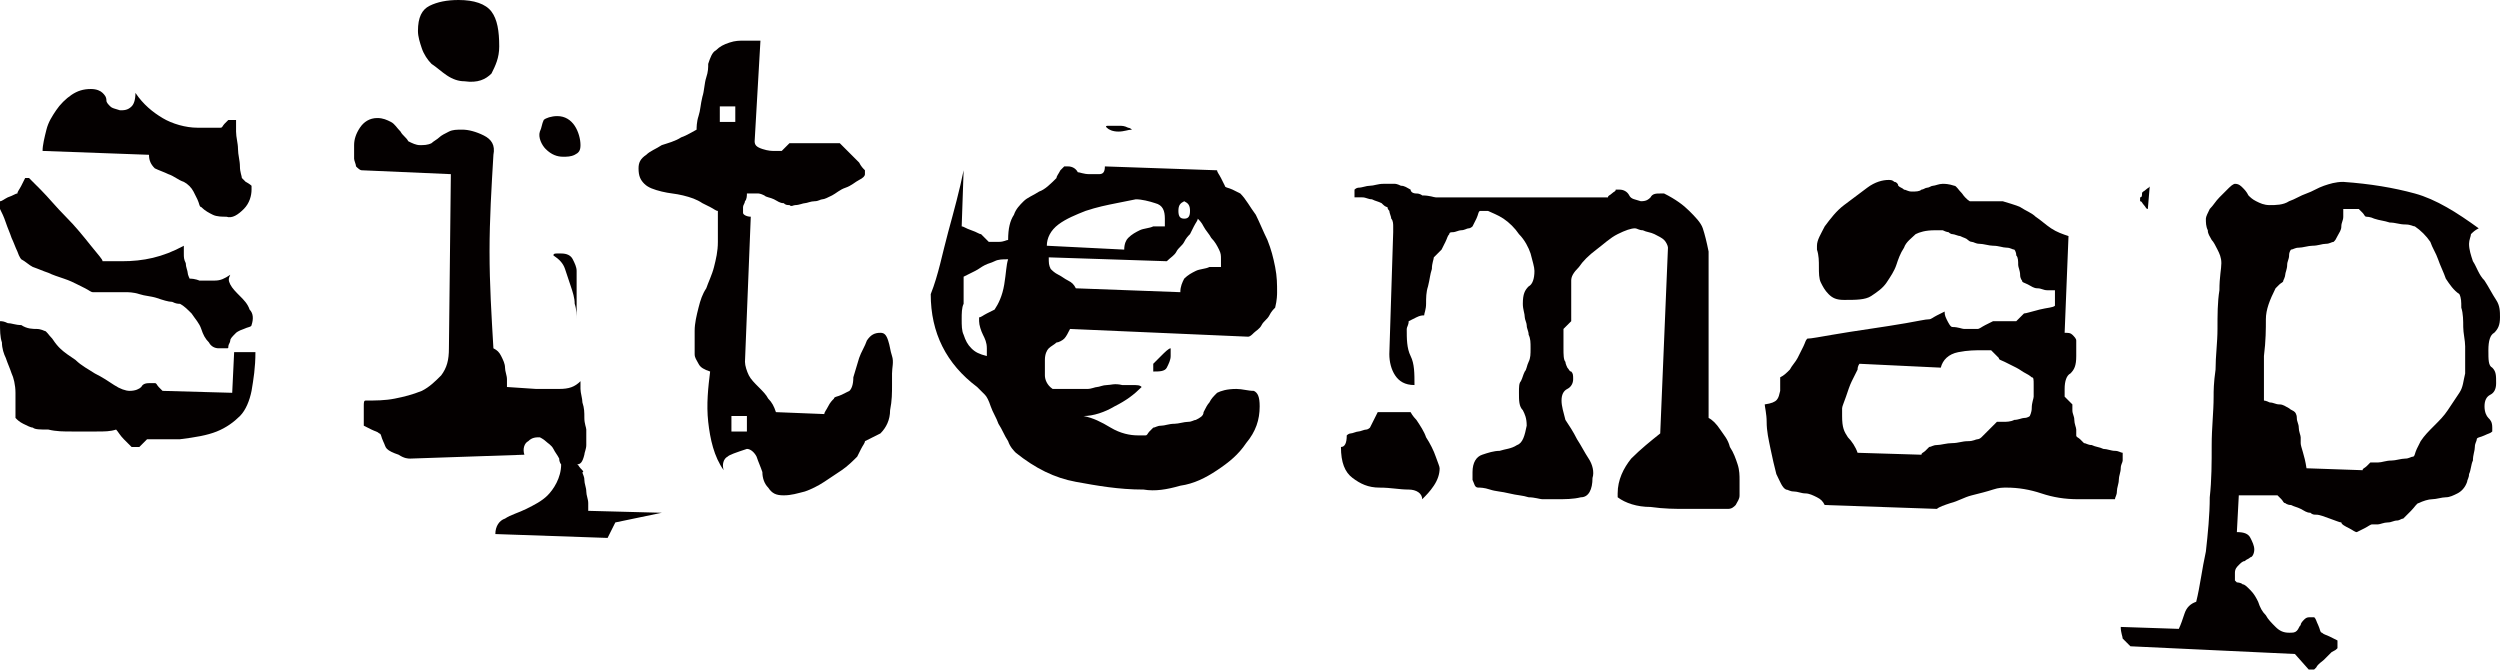 <?xml version="1.0" encoding="utf-8"?>
<!-- Generator: Adobe Illustrator 25.0.1, SVG Export Plug-In . SVG Version: 6.00 Build 0)  -->
<svg version="1.1" id="レイヤー_1" xmlns="http://www.w3.org/2000/svg" xmlns:xlink="http://www.w3.org/1999/xlink" x="0px"
	 y="0px" viewBox="0 0 129.2 34.6" style="enable-background:new 0 0 129.2 34.6;" xml:space="preserve">
<style type="text/css">
	.st0{fill:#040000;}
</style>
<path class="st0" d="M110.1,33.4c0,0-0.1-0.1-0.2-0.2c-0.1-0.1-0.2-0.2-0.2-0.2c0-0.1-0.1-0.3-0.1-0.6l3,0.1
	c0.1-0.2,0.2-0.5,0.3-0.8c0.1-0.3,0.3-0.5,0.6-0.6c0.2-0.8,0.3-1.7,0.5-2.6c0.1-0.9,0.2-1.9,0.2-2.8c0.1-0.9,0.1-1.8,0.1-2.7
	c0-0.9,0.1-1.7,0.1-2.5c0-0.3,0-0.7,0.1-1.4c0-0.7,0.1-1.4,0.1-2.1c0-0.7,0-1.4,0.1-2c0-0.7,0.1-1.1,0.1-1.4c0-0.3-0.1-0.5-0.2-0.7
	c-0.1-0.2-0.2-0.4-0.3-0.5c-0.1-0.2-0.2-0.3-0.2-0.5c-0.1-0.2-0.1-0.4-0.1-0.6c0-0.1,0.1-0.3,0.2-0.5c0.2-0.2,0.3-0.4,0.5-0.6
	c0.2-0.2,0.4-0.4,0.5-0.5c0.2-0.2,0.3-0.2,0.3-0.2c0.2,0,0.3,0.1,0.4,0.2c0.1,0.1,0.2,0.2,0.3,0.4c0.1,0.1,0.2,0.2,0.4,0.3
	s0.4,0.2,0.7,0.2c0.3,0,0.7,0,1-0.2c0.3-0.1,0.6-0.3,0.9-0.4c0.3-0.1,0.6-0.3,0.9-0.4c0.3-0.1,0.6-0.2,1-0.2
	c1.4,0.1,2.6,0.3,3.7,0.6c1.1,0.3,2.2,1,3.3,1.8c-0.2,0.1-0.3,0.2-0.4,0.3c0,0.1-0.1,0.3-0.1,0.5c0,0.3,0.1,0.6,0.2,0.9
	c0.2,0.3,0.3,0.7,0.6,1c0.2,0.3,0.4,0.7,0.6,1c0.2,0.3,0.2,0.6,0.2,0.9c0,0.4-0.1,0.6-0.3,0.8c-0.2,0.1-0.3,0.4-0.3,0.9
	c0,0.5,0,0.8,0.2,0.9c0.2,0.2,0.2,0.4,0.2,0.8c0,0.3-0.1,0.5-0.3,0.6c-0.2,0.1-0.3,0.3-0.3,0.6c0,0.3,0.1,0.5,0.2,0.6
	s0.2,0.2,0.2,0.5l0,0.2c-0.1,0.1-0.2,0.1-0.4,0.2c-0.2,0.1-0.4,0.1-0.4,0.2c0,0.1-0.1,0.2-0.1,0.4c0,0.2-0.1,0.4-0.1,0.7
	c-0.1,0.2-0.1,0.5-0.2,0.7c0,0.2-0.1,0.3-0.1,0.4c-0.1,0.3-0.3,0.5-0.5,0.6c-0.2,0.1-0.4,0.2-0.6,0.2c-0.2,0-0.5,0.1-0.7,0.1
	c-0.2,0-0.5,0.1-0.7,0.2c-0.1,0-0.2,0.2-0.4,0.4c-0.2,0.2-0.4,0.4-0.4,0.4c-0.1,0-0.2,0.1-0.3,0.1c-0.2,0-0.3,0.1-0.5,0.1
	c-0.2,0-0.4,0.1-0.5,0.1c-0.2,0-0.3,0-0.3,0c-0.1,0-0.2,0.1-0.4,0.2c-0.2,0.1-0.4,0.2-0.4,0.2c-0.1,0-0.2-0.1-0.4-0.2
	c-0.2-0.1-0.4-0.2-0.4-0.3c-0.1,0-0.3-0.1-0.6-0.2c-0.3-0.1-0.5-0.2-0.7-0.2c-0.1,0-0.2,0-0.3-0.1c-0.2,0-0.3-0.1-0.5-0.2
	c-0.2-0.1-0.3-0.1-0.5-0.2c-0.2,0-0.3-0.1-0.3-0.1c-0.1,0-0.1-0.1-0.2-0.2c-0.1-0.1-0.2-0.2-0.2-0.2c-0.1,0-0.2,0-0.4,0
	c-0.2,0-0.4,0-0.6,0c-0.2,0-0.4,0-0.6,0c-0.2,0-0.3,0-0.4,0l-0.1,1.9c0.4,0,0.6,0.1,0.7,0.3c0.1,0.2,0.2,0.4,0.2,0.6
	c0,0.2-0.1,0.4-0.2,0.4c-0.1,0.1-0.2,0.1-0.3,0.2c-0.1,0-0.2,0.1-0.3,0.2c-0.1,0.1-0.2,0.2-0.2,0.4s0,0.3,0,0.4c0,0,0.1,0.1,0.1,0.1
	s0.2,0,0.3,0.1c0.1,0,0.2,0.1,0.4,0.3c0.2,0.2,0.3,0.4,0.4,0.6c0.1,0.3,0.2,0.5,0.4,0.7c0.1,0.2,0.3,0.4,0.5,0.6
	c0.2,0.2,0.4,0.3,0.7,0.3c0.2,0,0.3,0,0.4-0.1c0.1-0.1,0.1-0.2,0.2-0.3c0-0.1,0.1-0.2,0.2-0.3c0.1-0.1,0.2-0.1,0.3-0.1
	c0.1,0,0.1,0,0.2,0c0.1,0.1,0.1,0.2,0.2,0.4c0.1,0.2,0.1,0.4,0.2,0.4c0.1,0.1,0.2,0.1,0.4,0.2c0.2,0.1,0.4,0.2,0.4,0.2
	c0,0,0,0.1,0,0.1c0,0,0,0.1,0,0.1c0,0.1,0,0.1,0,0.1c0,0,0,0.1,0,0.1c-0.1,0.1-0.1,0.1-0.3,0.2c-0.1,0.1-0.2,0.2-0.4,0.4
	c-0.1,0.1-0.3,0.2-0.4,0.4c-0.1,0.1-0.2,0.2-0.3,0.2l-0.8-0.9L110.1,33.4z M110.7,10c0-0.1,0.1-0.1,0.2-0.2c0.1-0.1,0.2-0.1,0.2-0.2
	l-0.1,1.2c-0.1,0-0.1-0.1-0.2-0.2c-0.1-0.1-0.1-0.2-0.2-0.2c0-0.1,0-0.1,0-0.2C110.7,10.2,110.7,10.1,110.7,10z M117.3,20.8
	c0.2,0,0.3,0.1,0.5,0.1c0.2,0,0.3,0.1,0.5,0.2c0.1,0.1,0.2,0.1,0.3,0.2c0,0,0.1,0.1,0.1,0.3c0,0.2,0.1,0.3,0.1,0.5
	c0,0.2,0.1,0.4,0.1,0.5s0,0.3,0,0.3c0,0.2,0.2,0.6,0.3,1.3l2.9,0.1c0-0.1,0.1-0.1,0.2-0.2c0.1-0.1,0.2-0.2,0.2-0.2
	c0.1,0,0.2,0,0.4,0c0.2,0,0.4-0.1,0.7-0.1c0.2,0,0.5-0.1,0.7-0.1c0.2,0,0.3-0.1,0.4-0.1s0.1-0.2,0.2-0.4s0.2-0.4,0.2-0.4
	c0.2-0.3,0.4-0.5,0.7-0.8c0.3-0.3,0.5-0.5,0.7-0.8c0.2-0.3,0.4-0.6,0.6-0.9c0.2-0.3,0.2-0.6,0.3-1l0-0.7c0-0.1,0-0.4,0-0.7
	s-0.1-0.7-0.1-1c0-0.3,0-0.7-0.1-1c0-0.3,0-0.5-0.1-0.7c-0.3-0.2-0.5-0.5-0.7-0.8c-0.1-0.3-0.3-0.7-0.4-1c-0.1-0.3-0.3-0.6-0.4-0.9
	c-0.2-0.3-0.5-0.6-0.8-0.8c-0.1,0-0.2-0.1-0.5-0.1c-0.3,0-0.5-0.1-0.8-0.1c-0.3-0.1-0.5-0.1-0.8-0.2c-0.2-0.1-0.4-0.1-0.4-0.1
	c-0.1,0-0.1-0.1-0.2-0.2c-0.1-0.1-0.2-0.2-0.2-0.2l-0.4,0l-0.4,0c0,0.1,0,0.2,0,0.4c0,0.2-0.1,0.3-0.1,0.5c0,0.2-0.1,0.3-0.2,0.5
	s-0.1,0.2-0.2,0.3c-0.1,0-0.2,0.1-0.4,0.1c-0.2,0-0.4,0.1-0.7,0.1c-0.2,0-0.5,0.1-0.7,0.1c-0.2,0-0.3,0.1-0.4,0.1
	c0,0-0.1,0.1-0.1,0.3s-0.1,0.3-0.1,0.5s-0.1,0.4-0.1,0.5s-0.1,0.3-0.1,0.3c0,0.1-0.1,0.1-0.2,0.2s-0.2,0.2-0.2,0.2
	c-0.3,0.6-0.5,1.1-0.5,1.6c0,0.5,0,1.1-0.1,1.9c0,0.1,0,0.2,0,0.5c0,0.2,0,0.4,0,0.7s0,0.5,0,0.7c0,0.2,0,0.4,0,0.4
	C117,20.7,117.1,20.7,117.3,20.8z"/>
<path class="st0" d="M28.9,23.7c-0.1-0.2-0.2-0.3-0.3-0.5c-0.1-0.2-0.3-0.3-0.4-0.4c-0.1-0.1-0.3-0.2-0.3-0.2c-0.2,0-0.4,0-0.6,0.2
	c-0.2,0.1-0.3,0.4-0.2,0.7l-5.9,0.2c-0.1,0-0.3,0-0.6-0.2c-0.3-0.1-0.5-0.2-0.6-0.3c-0.1-0.1-0.1-0.2-0.2-0.4
	c-0.1-0.2-0.1-0.4-0.2-0.4c-0.1-0.1-0.2-0.1-0.4-0.2c-0.2-0.1-0.4-0.2-0.4-0.2c0,0,0-0.1,0-0.3c0-0.2,0-0.3,0-0.4c0-0.1,0-0.2,0-0.3
	c0-0.2,0-0.3,0.1-0.3c0.5,0,1,0,1.5-0.1c0.5-0.1,0.9-0.2,1.4-0.4c0.4-0.2,0.7-0.5,1-0.8c0.3-0.4,0.4-0.8,0.4-1.4L23.3,9l-4.6-0.2
	c-0.1,0-0.2-0.1-0.3-0.2c0-0.1-0.1-0.3-0.1-0.4c0-0.1,0-0.3,0-0.4c0-0.2,0-0.3,0-0.3c0-0.3,0.1-0.6,0.3-0.9c0.2-0.3,0.5-0.5,0.9-0.5
	c0.3,0,0.5,0.1,0.7,0.2c0.2,0.1,0.3,0.3,0.5,0.5C20.8,7,21,7.1,21.1,7.3c0.2,0.1,0.4,0.2,0.6,0.2c0.2,0,0.4,0,0.6-0.1
	c0.1-0.1,0.3-0.2,0.4-0.3c0.1-0.1,0.3-0.2,0.5-0.3c0.2-0.1,0.4-0.1,0.7-0.1c0.3,0,0.7,0.1,1.1,0.3c0.4,0.2,0.6,0.5,0.5,1
	c-0.1,1.7-0.2,3.3-0.2,5c0,1.7,0.1,3.3,0.2,5c0.2,0.1,0.3,0.2,0.4,0.4c0.1,0.2,0.2,0.4,0.2,0.6c0,0.2,0.1,0.4,0.1,0.6
	c0,0.2,0,0.3,0,0.4l1.5,0.1c0.3,0,0.7,0,1.2,0c0.5,0,0.8-0.1,1.1-0.4c0,0.1,0,0.2,0,0.4c0,0.2,0.1,0.5,0.1,0.7
	c0.1,0.3,0.1,0.5,0.1,0.8c0,0.3,0.1,0.5,0.1,0.6c0,0.1,0,0.2,0,0.3c0,0.2,0,0.3,0,0.5c0,0.2-0.1,0.4-0.1,0.5
	C30.1,23.9,30,24,29.8,24c0.1,0,0.1,0.1,0.2,0.2c0.1,0.1,0.2,0.2,0.1,0.2c0,0.1,0.1,0.2,0.1,0.4c0,0.2,0.1,0.4,0.1,0.6
	c0,0.2,0.1,0.4,0.1,0.6c0,0.2,0,0.3,0,0.4l3.8,0.1L31.8,27l-0.4,0.8l-5.8-0.2c0-0.4,0.2-0.7,0.5-0.8c0.3-0.2,0.7-0.3,1.1-0.5
	c0.4-0.2,0.8-0.4,1.1-0.7S29,24.7,29,24C29,24,28.9,23.9,28.9,23.7z M22.2,0.3C22.6,0.1,23.1,0,23.7,0c0.8,0,1.4,0.2,1.7,0.6
	c0.3,0.4,0.4,1,0.4,1.8c0,0.6-0.2,1-0.4,1.4c-0.3,0.3-0.7,0.5-1.4,0.4c-0.3,0-0.6-0.1-0.9-0.3c-0.3-0.2-0.5-0.4-0.8-0.6
	c-0.2-0.2-0.4-0.5-0.5-0.8c-0.1-0.3-0.2-0.6-0.2-0.9C21.6,0.9,21.8,0.5,22.2,0.3z M28.1,6.2c0.1-0.1,0.4-0.2,0.7-0.2
	c0.4,0,0.7,0.2,0.9,0.5c0.2,0.3,0.3,0.7,0.3,1c0,0.3-0.1,0.4-0.3,0.5c-0.2,0.1-0.4,0.1-0.6,0.1c-0.3,0-0.6-0.1-0.9-0.4
	c-0.2-0.2-0.4-0.6-0.3-0.9C28,6.6,28,6.4,28.1,6.2z M28.8,13.1c0.1,0,0.2,0,0.2,0c0.3,0,0.5,0.1,0.6,0.3c0.1,0.2,0.2,0.4,0.2,0.6
	c0,0.2,0,0.5,0,0.7c0,0.2,0,0.4,0,0.6l0,1.2c0-0.2,0-0.5-0.1-0.8c0-0.3-0.1-0.6-0.2-0.9c-0.1-0.3-0.2-0.6-0.3-0.9
	c-0.1-0.3-0.3-0.5-0.6-0.7C28.6,13.1,28.7,13.1,28.8,13.1z"/>
<path class="st0" d="M37.6,23.6c-0.2,0.1-0.3,0.4-0.2,0.7c-0.5-0.7-0.7-1.6-0.8-2.5c-0.1-0.9,0-1.8,0.1-2.6
	c-0.3-0.1-0.5-0.2-0.6-0.4s-0.2-0.3-0.2-0.5c0-0.2,0-0.4,0-0.6c0-0.2,0-0.4,0-0.6c0-0.4,0.1-0.8,0.2-1.2c0.1-0.4,0.2-0.7,0.4-1
	c0.1-0.3,0.3-0.7,0.4-1.1c0.1-0.4,0.2-0.8,0.2-1.3c0-0.1,0-0.4,0-0.8c0-0.4,0-0.7,0-0.8c-0.1,0-0.2-0.1-0.4-0.2
	c-0.2-0.1-0.4-0.2-0.4-0.2c-0.3-0.2-0.6-0.3-1-0.4c-0.4-0.1-0.7-0.1-1.1-0.2c-0.4-0.1-0.7-0.2-0.9-0.4c-0.2-0.2-0.3-0.4-0.3-0.8
	c0-0.3,0.1-0.5,0.4-0.7c0.2-0.2,0.5-0.3,0.8-0.5c0.3-0.1,0.7-0.2,1-0.4c0.3-0.1,0.6-0.3,0.8-0.4c0-0.1,0-0.4,0.1-0.7
	c0.1-0.3,0.1-0.6,0.2-1c0.1-0.3,0.1-0.7,0.2-1c0.1-0.3,0.1-0.5,0.1-0.7c0.1-0.3,0.2-0.6,0.4-0.7c0.2-0.2,0.4-0.3,0.7-0.4
	c0.3-0.1,0.5-0.1,0.8-0.1c0.3,0,0.6,0,0.8,0L39,7.3c0,0.2,0.1,0.3,0.4,0.4c0.3,0.1,0.5,0.1,0.6,0.1l0.4,0c0,0,0.1-0.1,0.2-0.2
	c0.1-0.1,0.2-0.2,0.2-0.2c0.1,0,0.3,0,0.6,0c0.3,0,0.6,0,0.8,0c0.2,0,0.4,0,0.7,0c0.3,0,0.5,0,0.5,0c0,0,0.1,0.1,0.2,0.2
	S43.8,7.8,44,8c0.1,0.1,0.3,0.3,0.4,0.4c0.1,0.2,0.2,0.3,0.3,0.4c0,0.1,0,0.2,0,0.2c0,0.1-0.1,0.2-0.3,0.3c-0.2,0.1-0.4,0.3-0.7,0.4
	c-0.3,0.1-0.5,0.3-0.7,0.4c-0.2,0.1-0.4,0.2-0.5,0.2c-0.1,0-0.2,0.1-0.4,0.1c-0.2,0-0.4,0.1-0.5,0.1s-0.3,0.1-0.5,0.1
	c-0.1,0-0.2,0.1-0.3,0c-0.1,0-0.2,0-0.3-0.1c-0.2,0-0.3-0.1-0.5-0.2c-0.2-0.1-0.4-0.1-0.5-0.2c-0.2-0.1-0.3-0.1-0.3-0.1
	c-0.1,0-0.2,0-0.3,0c-0.2,0-0.3,0-0.3,0c0,0.1,0,0.3-0.1,0.4c0,0.1-0.1,0.2-0.1,0.3c0,0.1,0,0.2,0,0.3c0,0.1,0.2,0.2,0.4,0.2
	l-0.3,7.5c0,0.2,0.1,0.5,0.2,0.7c0.1,0.2,0.3,0.4,0.5,0.6c0.2,0.2,0.4,0.4,0.5,0.6c0.2,0.2,0.3,0.4,0.4,0.7l2.5,0.1
	c0-0.1,0.1-0.2,0.2-0.4c0.1-0.2,0.2-0.3,0.3-0.4c0-0.1,0.2-0.1,0.4-0.2c0.2-0.1,0.4-0.2,0.4-0.2c0.1-0.1,0.2-0.3,0.2-0.7
	c0.1-0.3,0.2-0.7,0.3-1c0.1-0.3,0.3-0.6,0.4-0.9c0.2-0.3,0.4-0.4,0.7-0.4c0.2,0,0.3,0.1,0.4,0.4s0.1,0.5,0.2,0.8s0,0.6,0,0.9
	c0,0.3,0,0.5,0,0.6c0,0.4,0,0.8-0.1,1.3c0,0.5-0.2,0.9-0.5,1.2c0,0-0.2,0.1-0.4,0.2c-0.2,0.1-0.4,0.2-0.4,0.2c0,0.1-0.1,0.2-0.2,0.4
	c-0.1,0.2-0.2,0.4-0.2,0.4c-0.2,0.2-0.5,0.5-0.8,0.7c-0.3,0.2-0.6,0.4-0.9,0.6s-0.7,0.4-1,0.5c-0.4,0.1-0.7,0.2-1.1,0.2
	c-0.4,0-0.6-0.1-0.8-0.4c-0.2-0.2-0.3-0.5-0.3-0.8c-0.1-0.3-0.2-0.5-0.3-0.8c-0.1-0.2-0.3-0.4-0.5-0.4C38,23.4,37.7,23.5,37.6,23.6z
	 M37.2,6.3l0.8,0l0-0.8l-0.8,0L37.2,6.3z M37.8,22.3l0.8,0l0-0.8l-0.8,0L37.8,22.3z"/>
<path class="st0" d="M69.6,22.5c0,0,0.1-0.1,0.2-0.1c0.1,0,0.3-0.1,0.4-0.1c0.1,0,0.3-0.1,0.4-0.1c0.1,0,0.2-0.1,0.2-0.1
	c0,0,0.1-0.2,0.2-0.4c0.1-0.2,0.2-0.4,0.2-0.4c0,0,0.1,0,0.3,0s0.4,0,0.5,0c0.1,0,0.3,0,0.5,0c0.2,0,0.3,0,0.4,0
	c0,0,0.1,0.2,0.3,0.4c0.2,0.3,0.4,0.6,0.5,0.9c0.2,0.3,0.4,0.7,0.5,1c0.1,0.3,0.2,0.5,0.2,0.6c0,0.3-0.1,0.6-0.3,0.9
	c-0.2,0.3-0.4,0.5-0.6,0.7c0-0.3-0.3-0.5-0.7-0.5c-0.5,0-0.9-0.1-1.5-0.1s-1-0.2-1.4-0.5c-0.4-0.3-0.6-0.8-0.6-1.6
	C69.5,23.1,69.6,22.9,69.6,22.5z M76.1,24.8c0-0.2,0-0.4,0-0.4c0-0.5,0.2-0.8,0.5-0.9c0.3-0.1,0.6-0.2,0.9-0.2
	c0.3-0.1,0.6-0.1,0.9-0.3c0.3-0.1,0.4-0.5,0.5-1c0-0.4-0.1-0.6-0.2-0.8c-0.2-0.2-0.2-0.5-0.2-0.9c0-0.3,0-0.5,0.1-0.6
	c0.1-0.2,0.1-0.3,0.2-0.5c0.1-0.1,0.1-0.3,0.2-0.5c0.1-0.2,0.1-0.4,0.1-0.7s0-0.5-0.1-0.7c0-0.2-0.1-0.3-0.1-0.5
	c0-0.1-0.1-0.3-0.1-0.4c0-0.2-0.1-0.4-0.1-0.7c0-0.5,0.1-0.7,0.3-0.9c0.2-0.1,0.3-0.4,0.3-0.8c0-0.2-0.1-0.5-0.2-0.9
	c-0.1-0.3-0.3-0.7-0.6-1c-0.2-0.3-0.5-0.6-0.8-0.8c-0.3-0.2-0.6-0.3-0.8-0.4c-0.1,0-0.2,0-0.4,0c-0.1,0-0.1,0.2-0.2,0.4
	c-0.1,0.2-0.2,0.4-0.2,0.4c0,0-0.1,0.1-0.2,0.1c-0.1,0-0.2,0.1-0.4,0.1c-0.1,0-0.3,0.1-0.4,0.1c-0.1,0-0.2,0-0.2,0.1
	c-0.1,0.1-0.1,0.2-0.2,0.4c-0.1,0.2-0.2,0.4-0.2,0.4c0,0-0.1,0.1-0.2,0.2c-0.1,0.1-0.2,0.2-0.2,0.2c0,0.1-0.1,0.3-0.1,0.6
	c-0.1,0.3-0.1,0.5-0.2,0.9c-0.1,0.3-0.1,0.6-0.1,0.9c0,0.3-0.1,0.5-0.1,0.6c-0.1,0-0.2,0-0.4,0.1c-0.2,0.1-0.4,0.2-0.4,0.2
	c0,0.2-0.1,0.3-0.1,0.4c0,0.5,0,1,0.2,1.4c0.2,0.4,0.2,0.9,0.2,1.5c-0.5,0-0.8-0.2-1-0.5c-0.2-0.3-0.3-0.7-0.3-1.1l0.2-6.3
	c0-0.1,0-0.1,0-0.3c0-0.1,0-0.3-0.1-0.4c0-0.1-0.1-0.3-0.1-0.4c-0.1-0.1-0.1-0.2-0.1-0.2c-0.1,0-0.2-0.1-0.3-0.2
	c-0.2-0.1-0.3-0.1-0.5-0.2c-0.2,0-0.3-0.1-0.5-0.1c-0.2,0-0.3,0-0.4,0l0-0.4c0,0,0.1-0.1,0.2-0.1c0.2,0,0.4-0.1,0.6-0.1
	c0.2,0,0.4-0.1,0.7-0.1c0.2,0,0.4,0,0.6,0c0,0,0.1,0,0.3,0.1c0.2,0,0.3,0.1,0.5,0.2C72.9,9.9,73,10,73.2,10c0.2,0,0.3,0.1,0.3,0.1
	c0.4,0,0.6,0.1,0.7,0.1c0.1,0,0.3,0,0.5,0c0.2,0,0.4,0,0.4,0c0.3,0,0.8,0,1.6,0c0.8,0,1.6,0,2.4,0c0.8,0,1.6,0,2.4,0
	c0.7,0,1.3,0,1.6,0c0-0.1,0.1-0.1,0.2-0.2c0.1-0.1,0.2-0.1,0.2-0.2c0,0,0.1,0,0.2,0c0.2,0,0.4,0.1,0.5,0.3s0.3,0.2,0.6,0.3
	c0.3,0,0.4-0.1,0.5-0.2c0.1-0.2,0.3-0.2,0.5-0.2c0,0,0.1,0,0.1,0c0.1,0,0.1,0,0.1,0c0.6,0.3,1,0.6,1.3,0.9c0.3,0.3,0.6,0.6,0.7,0.9
	c0.1,0.3,0.2,0.7,0.3,1.2c0,0.5,0,1,0,1.6c0,0.3,0,0.7,0,1.4c0,0.7,0,1.4,0,2.1c0,0.7,0,1.5,0,2.1c0,0.7,0,1.1,0,1.4
	c0.2,0.1,0.4,0.3,0.6,0.6c0.2,0.3,0.4,0.5,0.5,0.9c0.2,0.3,0.3,0.6,0.4,0.9c0.1,0.3,0.1,0.6,0.1,0.8c0,0.1,0,0.2,0,0.3
	c0,0.1,0,0.3,0,0.5c0,0.2-0.1,0.3-0.2,0.5c-0.1,0.1-0.2,0.2-0.4,0.2c-0.1,0-0.2,0-0.4,0s-0.4,0-0.7,0c-0.2,0-0.5,0-0.7,0
	c-0.2,0-0.4,0-0.4,0c-0.5,0-1.1,0-1.8-0.1c-0.7,0-1.3-0.2-1.7-0.5l0-0.2c0-0.7,0.3-1.3,0.7-1.8c0.5-0.5,1-0.9,1.5-1.3l0.4-9.6
	c0-0.1-0.1-0.3-0.2-0.4c-0.1-0.1-0.3-0.2-0.5-0.3c-0.2-0.1-0.4-0.1-0.6-0.2c-0.2,0-0.3-0.1-0.4-0.1c-0.2,0-0.5,0.1-0.9,0.3
	s-0.7,0.5-1.1,0.8c-0.4,0.3-0.7,0.6-0.9,0.9c-0.3,0.3-0.4,0.5-0.4,0.7c0,0.1,0,0.2,0,0.4c0,0.2,0,0.4,0,0.7c0,0.2,0,0.4,0,0.6
	c0,0.2,0,0.3,0,0.4c0,0-0.1,0.1-0.2,0.2c-0.1,0.1-0.2,0.2-0.2,0.2c0,0,0,0.2,0,0.4c0,0.3,0,0.5,0,0.6c0,0.3,0,0.6,0.1,0.7
	c0,0.1,0.1,0.3,0.1,0.3c0.1,0.1,0.1,0.2,0.2,0.2c0.1,0.1,0.1,0.2,0.1,0.4c0,0.2-0.1,0.4-0.3,0.5c-0.2,0.1-0.3,0.3-0.3,0.6
	c0,0.3,0.1,0.6,0.2,1c0.2,0.3,0.4,0.6,0.6,1c0.2,0.3,0.4,0.7,0.6,1c0.2,0.3,0.3,0.7,0.2,1c0,0.6-0.2,1-0.6,1
	c-0.4,0.1-0.8,0.1-1.3,0.1l-0.7,0c-0.1,0-0.4-0.1-0.7-0.1c-0.3-0.1-0.6-0.1-1-0.2c-0.4-0.1-0.7-0.1-1-0.2s-0.5-0.1-0.6-0.1
	C76.2,25.2,76.2,25,76.1,24.8z"/>
<path class="st0" d="M92,20.2c0-0.4,0-0.6,0-0.7c0.2-0.1,0.3-0.2,0.5-0.4c0.1-0.2,0.3-0.4,0.4-0.6c0.1-0.2,0.2-0.4,0.3-0.6
	c0.1-0.2,0.1-0.3,0.2-0.4c0.2,0,0.7-0.1,1.3-0.2s1.2-0.2,1.9-0.3c0.7-0.1,1.3-0.2,1.9-0.3c0.6-0.1,1-0.2,1.2-0.2
	c0.1,0,0.2-0.1,0.4-0.2c0.2-0.1,0.4-0.2,0.4-0.2c0,0.1,0,0.2,0.1,0.4c0.1,0.2,0.2,0.4,0.3,0.4c0.3,0,0.5,0.1,0.6,0.1s0.2,0,0.4,0
	c0.2,0,0.3,0,0.3,0c0.1,0,0.2-0.1,0.4-0.2c0.2-0.1,0.4-0.2,0.4-0.2c0,0,0.1,0,0.2,0c0.1,0,0.3,0,0.4,0c0.2,0,0.3,0,0.4,0
	c0.1,0,0.2,0,0.2,0c0,0,0.1-0.1,0.2-0.2c0.1-0.1,0.2-0.2,0.2-0.2c0.1,0,0.4-0.1,0.8-0.2c0.4-0.1,0.7-0.1,0.8-0.2l0-0.8
	c-0.1,0-0.2,0-0.4,0c-0.2,0-0.3-0.1-0.5-0.1s-0.3-0.1-0.5-0.2c-0.2-0.1-0.3-0.1-0.3-0.2c0,0-0.1-0.1-0.1-0.3c0-0.2-0.1-0.4-0.1-0.5
	c0-0.2,0-0.4-0.1-0.5c0-0.2-0.1-0.3-0.1-0.3c-0.1,0-0.2-0.1-0.4-0.1c-0.2,0-0.4-0.1-0.7-0.1c-0.2,0-0.5-0.1-0.7-0.1
	c-0.2,0-0.3-0.1-0.4-0.1c0,0-0.1,0-0.2-0.1c-0.1-0.1-0.2-0.1-0.4-0.2c-0.1,0-0.3-0.1-0.4-0.1c-0.1,0-0.2-0.1-0.2-0.1
	c0,0-0.1,0-0.3-0.1c-0.2,0-0.3,0-0.4,0c-0.5,0-0.8,0.1-1,0.2c-0.2,0.2-0.5,0.4-0.6,0.7c-0.2,0.3-0.3,0.6-0.4,0.9
	c-0.1,0.3-0.3,0.6-0.5,0.9c-0.2,0.3-0.5,0.5-0.8,0.7c-0.3,0.2-0.8,0.2-1.4,0.2c-0.4,0-0.6-0.1-0.8-0.3c-0.2-0.2-0.3-0.4-0.4-0.6
	s-0.1-0.5-0.1-0.8c0-0.3,0-0.6-0.1-0.9l0-0.2c0-0.3,0.2-0.6,0.4-1c0.3-0.4,0.6-0.8,1-1.1c0.4-0.3,0.8-0.6,1.2-0.9
	c0.4-0.3,0.8-0.4,1.1-0.4c0.1,0,0.2,0,0.3,0.1c0.1,0,0.2,0.1,0.2,0.2c0.1,0.1,0.2,0.1,0.3,0.2c0.1,0,0.2,0.1,0.4,0.1
	c0.2,0,0.4,0,0.5-0.1c0.1,0,0.2-0.1,0.3-0.1c0.1,0,0.2-0.1,0.3-0.1c0.1,0,0.3-0.1,0.5-0.1c0.1,0,0.3,0,0.6,0.1
	c0.1,0,0.2,0.2,0.4,0.4c0.2,0.3,0.4,0.4,0.4,0.4c0,0,0.1,0,0.3,0c0.2,0,0.4,0,0.6,0c0.2,0,0.4,0,0.5,0c0.2,0,0.3,0,0.3,0
	c0.3,0.1,0.7,0.2,0.9,0.3c0.3,0.2,0.6,0.3,0.8,0.5c0.3,0.2,0.5,0.4,0.8,0.6c0.3,0.2,0.6,0.3,0.9,0.4l-0.2,5c0.2,0,0.3,0,0.4,0.1
	c0.1,0.1,0.2,0.2,0.2,0.3c0,0.1,0,0.3,0,0.5c0,0.1,0,0.2,0,0.3c0,0.5-0.1,0.7-0.3,0.9c-0.2,0.1-0.3,0.4-0.3,0.8l0,0.4
	c0,0,0.1,0.1,0.2,0.2c0.1,0.1,0.2,0.2,0.2,0.2c0,0.1,0,0.2,0,0.3c0,0.2,0.1,0.3,0.1,0.5s0.1,0.4,0.1,0.5c0,0.2,0,0.3,0,0.3
	c0,0.1,0.1,0.1,0.2,0.2c0.1,0.1,0.2,0.2,0.2,0.2c0.1,0,0.2,0.1,0.4,0.1c0.2,0.1,0.4,0.1,0.6,0.2c0.2,0,0.4,0.1,0.6,0.1
	c0.2,0,0.3,0.1,0.4,0.1l0,0.2l0,0.2c0,0.1-0.1,0.2-0.1,0.4c0,0.2-0.1,0.4-0.1,0.6c0,0.2-0.1,0.4-0.1,0.6s-0.1,0.3-0.1,0.4
	c-0.1,0-0.2,0-0.4,0c-0.2,0-0.3,0-0.5,0c-0.2,0-0.4,0-0.6,0c-0.2,0-0.3,0-0.4,0c-0.7,0-1.3-0.1-1.9-0.3c-0.6-0.2-1.2-0.3-1.8-0.3
	c-0.2,0-0.4,0-0.7,0.1c-0.3,0.1-0.7,0.2-1.1,0.3c-0.4,0.1-0.7,0.3-1.1,0.4c-0.3,0.1-0.6,0.2-0.7,0.3l-5.8-0.2
	c-0.1-0.2-0.2-0.3-0.4-0.4c-0.2-0.1-0.4-0.2-0.6-0.2c-0.2,0-0.4-0.1-0.6-0.1s-0.3-0.1-0.4-0.1c-0.2-0.1-0.3-0.4-0.5-0.8
	c-0.1-0.4-0.2-0.8-0.3-1.3c-0.1-0.5-0.2-0.9-0.2-1.4c0-0.4-0.1-0.8-0.1-0.9C91.9,20.8,91.9,20.6,92,20.2z M95.5,22.6
	c0.2,0.2,0.4,0.5,0.5,0.8l3.3,0.1c0-0.1,0.1-0.1,0.2-0.2c0.1-0.1,0.2-0.2,0.2-0.2c0.1,0,0.2-0.1,0.4-0.1s0.5-0.1,0.8-0.1
	c0.3,0,0.5-0.1,0.8-0.1c0.3,0,0.4-0.1,0.5-0.1c0,0,0.1,0,0.2-0.1c0.1-0.1,0.2-0.2,0.3-0.3c0.1-0.1,0.2-0.2,0.3-0.3
	c0.1-0.1,0.1-0.1,0.2-0.2c0,0,0.1,0,0.3,0c0.2,0,0.4,0,0.6-0.1c0.2,0,0.4-0.1,0.5-0.1c0.2,0,0.3-0.1,0.3-0.1c0,0,0.1-0.2,0.1-0.4
	c0-0.3,0.1-0.5,0.1-0.6c0-0.1,0-0.3,0-0.6c0-0.3,0-0.4-0.1-0.4c0,0-0.1-0.1-0.3-0.2c-0.2-0.1-0.3-0.2-0.5-0.3
	c-0.2-0.1-0.4-0.2-0.6-0.3c-0.2-0.1-0.3-0.1-0.3-0.2c0,0-0.1-0.1-0.2-0.2c-0.1-0.1-0.2-0.2-0.2-0.2s-0.1,0-0.2,0c-0.1,0-0.2,0-0.2,0
	c-0.4,0-0.8,0-1.3,0.1c-0.5,0.1-0.8,0.4-0.9,0.8l-4.2-0.2c0,0-0.1,0.1-0.1,0.3c-0.1,0.2-0.2,0.4-0.3,0.6s-0.2,0.5-0.3,0.8
	c-0.1,0.3-0.2,0.5-0.2,0.6l0,0.4C95.2,22.1,95.3,22.3,95.5,22.6z"/>
<path class="st0" d="M49,12c0.3-1.1,0.6-2.2,0.8-3.2l-0.1,2.9c0.1,0,0.2,0.1,0.5,0.2c0.3,0.1,0.4,0.2,0.5,0.2c0,0,0.1,0.1,0.2,0.2
	c0.1,0.1,0.2,0.2,0.2,0.2c0.1,0,0.2,0,0.5,0c0.3,0,0.4-0.1,0.5-0.1c0-0.6,0.1-1,0.3-1.3c0.1-0.3,0.3-0.5,0.5-0.7
	c0.2-0.2,0.5-0.3,0.8-0.5c0.3-0.1,0.6-0.4,0.9-0.7c0-0.1,0.1-0.2,0.2-0.4C54.9,8.7,55,8.6,55,8.6c0.1,0,0.2,0,0.2,0
	c0.2,0,0.4,0.1,0.5,0.3C55.8,8.9,56,9,56.3,9c0.2,0,0.3,0,0.5,0c0.2,0,0.3-0.1,0.3-0.4l5.8,0.2c0,0.1,0.1,0.2,0.2,0.4
	c0.1,0.2,0.2,0.4,0.2,0.4c0,0.1,0.2,0.1,0.4,0.2c0.2,0.1,0.4,0.2,0.4,0.2c0.3,0.3,0.5,0.7,0.8,1.1c0.2,0.4,0.4,0.9,0.6,1.3
	c0.2,0.5,0.3,0.9,0.4,1.4c0.1,0.5,0.1,0.9,0.1,1.3c0,0.1,0,0.4-0.1,0.8c-0.1,0.1-0.2,0.2-0.3,0.4c-0.1,0.2-0.3,0.3-0.4,0.5
	c-0.1,0.2-0.3,0.3-0.4,0.4c-0.1,0.1-0.2,0.2-0.3,0.2l-9.2-0.4c-0.1,0.2-0.2,0.4-0.3,0.5c-0.1,0.1-0.3,0.2-0.4,0.2
	c-0.1,0.1-0.3,0.2-0.4,0.3c-0.1,0.1-0.2,0.3-0.2,0.6c0,0.3,0,0.6,0,0.8c0,0.2,0.1,0.5,0.4,0.7c0.1,0,0.3,0,0.5,0c0.3,0,0.4,0,0.5,0
	c0.3,0,0.6,0,0.8,0c0.2,0,0.4-0.1,0.5-0.1c0.1,0,0.3-0.1,0.5-0.1c0.2,0,0.4-0.1,0.8,0c0.1,0,0.3,0,0.5,0c0.3,0,0.4,0,0.5,0.1
	c-0.4,0.4-0.8,0.7-1.4,1c-0.5,0.3-1.1,0.5-1.6,0.5c0.5,0.1,0.9,0.3,1.4,0.6c0.5,0.3,1,0.4,1.4,0.4c0.1,0,0.2,0,0.4,0
	c0.1,0,0.1-0.1,0.2-0.2c0.1-0.1,0.2-0.2,0.2-0.2c0.1,0,0.2-0.1,0.4-0.1c0.2,0,0.4-0.1,0.7-0.1c0.2,0,0.5-0.1,0.7-0.1
	c0.2,0,0.3-0.1,0.4-0.1c0.2-0.1,0.4-0.2,0.4-0.4c0.1-0.2,0.2-0.4,0.3-0.5c0.1-0.2,0.2-0.3,0.4-0.5c0.2-0.1,0.5-0.2,1-0.2
	c0.3,0,0.6,0.1,0.9,0.1c0.2,0.1,0.3,0.3,0.3,0.8c0,0.7-0.2,1.3-0.7,1.9c-0.4,0.6-0.9,1-1.5,1.4c-0.6,0.4-1.2,0.7-1.9,0.8
	c-0.7,0.2-1.3,0.3-1.9,0.2c-1.3,0-2.4-0.2-3.5-0.4s-2.1-0.7-3.1-1.5c-0.1-0.1-0.3-0.3-0.4-0.6c-0.2-0.3-0.3-0.6-0.5-0.9
	c-0.1-0.3-0.3-0.6-0.4-0.9c-0.1-0.3-0.2-0.5-0.3-0.6c0,0-0.1-0.1-0.2-0.2c-0.1-0.1-0.2-0.2-0.2-0.2c-0.8-0.6-1.4-1.3-1.8-2.1
	c-0.4-0.8-0.6-1.7-0.6-2.7C48.5,14.2,48.7,13.1,49,12z M49.7,16.5c0,0.3,0,0.6,0.1,0.8c0.1,0.3,0.2,0.5,0.4,0.7
	c0.2,0.2,0.4,0.3,0.8,0.4l0-0.4c0-0.3-0.1-0.5-0.2-0.7c-0.1-0.2-0.2-0.5-0.2-0.7l0-0.2c0.1,0,0.2-0.1,0.4-0.2
	c0.2-0.1,0.4-0.2,0.4-0.2c0.2-0.3,0.4-0.7,0.5-1.3c0.1-0.6,0.1-1,0.2-1.3c-0.3,0-0.5,0-0.7,0.1c-0.2,0.1-0.3,0.1-0.5,0.2
	c-0.2,0.1-0.3,0.2-0.5,0.3c-0.2,0.1-0.4,0.2-0.6,0.3c0,0.1,0,0.4,0,0.7c0,0.4,0,0.6,0,0.7C49.7,15.9,49.7,16.2,49.7,16.5z
	 M54.3,13.9c0.1,0.1,0.2,0.2,0.4,0.3c0.2,0.1,0.3,0.2,0.5,0.3c0.2,0.1,0.3,0.2,0.4,0.4l5.4,0.2c0-0.3,0.1-0.5,0.2-0.7
	c0.2-0.2,0.4-0.3,0.6-0.4c0.2-0.1,0.5-0.1,0.7-0.2c0.2,0,0.4,0,0.6,0l0-0.4c0-0.2,0-0.3-0.1-0.5c-0.1-0.2-0.2-0.4-0.4-0.6
	c-0.1-0.2-0.3-0.4-0.4-0.6c-0.1-0.2-0.2-0.3-0.3-0.4c0,0.1-0.1,0.2-0.2,0.4c-0.1,0.2-0.2,0.4-0.2,0.4c-0.1,0.1-0.2,0.2-0.3,0.4
	c-0.1,0.2-0.3,0.3-0.4,0.5c-0.1,0.2-0.3,0.3-0.5,0.5l-6.1-0.2C54.2,13.6,54.2,13.7,54.3,13.9z M57.7,10.5c-0.5,0.1-1,0.2-1.6,0.4
	c-0.5,0.2-1,0.4-1.4,0.7c-0.4,0.3-0.6,0.7-0.6,1.1l4,0.2c0-0.3,0.1-0.5,0.2-0.6c0.2-0.2,0.4-0.3,0.6-0.4c0.2-0.1,0.5-0.1,0.7-0.2
	c0.2,0,0.4,0,0.6,0c0,0,0-0.1,0-0.2c0-0.1,0-0.2,0-0.2c0-0.4-0.1-0.7-0.5-0.8c-0.3-0.1-0.7-0.2-1-0.2C58.7,10.3,58.2,10.4,57.7,10.5
	z M57.8,6.8c-0.3,0-0.5-0.1-0.6-0.2c-0.1-0.1,0-0.1,0.1-0.1c0.1,0,0.3,0,0.5,0c0.2,0,0.3,0,0.5,0.1c0.1,0,0.2,0.1,0.2,0.1
	C58.3,6.7,58.1,6.8,57.8,6.8z M60.5,18.2c0,0.1,0,0.2,0,0.2c0,0.2-0.1,0.4-0.2,0.6c-0.1,0.2-0.4,0.2-0.7,0.2l0-0.2l0-0.2
	c0.1-0.1,0.2-0.2,0.4-0.4c0.2-0.2,0.4-0.4,0.5-0.4C60.5,18,60.5,18.1,60.5,18.2z M60.9,10.9c0,0.3,0.1,0.4,0.3,0.4s0.3-0.1,0.3-0.4
	c0-0.3-0.1-0.4-0.3-0.5C61,10.5,60.9,10.6,60.9,10.9z"/>
<path class="st0" d="M0,10.4c0.1,0,0.2-0.1,0.4-0.2C0.7,10.1,0.8,10,0.9,10c0-0.1,0.1-0.2,0.2-0.4c0.1-0.2,0.2-0.4,0.2-0.4
	c0.1,0,0.2,0,0.2,0c0,0,0.2,0.2,0.6,0.6c0.4,0.4,0.8,0.9,1.3,1.4c0.5,0.5,0.9,1,1.3,1.5c0.4,0.5,0.6,0.7,0.6,0.8c0.1,0,0.2,0,0.5,0
	c0.3,0,0.5,0,0.5,0c1.1,0,2.1-0.2,3.2-0.8c0,0.1,0,0.2,0,0.4c0,0.2,0,0.3,0.1,0.5c0,0.2,0.1,0.4,0.1,0.5c0,0.1,0.1,0.3,0.1,0.3
	c0.3,0,0.5,0.1,0.5,0.1c0.3,0,0.6,0,0.8,0c0.3,0,0.5-0.1,0.8-0.3c-0.1,0.2-0.1,0.3,0,0.5c0.1,0.2,0.3,0.4,0.5,0.6
	c0.2,0.2,0.4,0.4,0.5,0.7c0.2,0.2,0.2,0.5,0.1,0.8c0,0.1-0.2,0.1-0.4,0.2c-0.3,0.1-0.4,0.2-0.4,0.2c-0.2,0.2-0.3,0.3-0.3,0.4
	c0,0.1-0.1,0.2-0.1,0.3c0,0.1,0,0.1-0.1,0.1c0,0-0.2,0-0.4,0c-0.2,0-0.4-0.1-0.5-0.3c-0.2-0.2-0.3-0.4-0.4-0.7
	c-0.1-0.3-0.3-0.5-0.5-0.8c-0.2-0.2-0.4-0.4-0.6-0.5c-0.1,0-0.2,0-0.4-0.1c-0.2,0-0.5-0.1-0.8-0.2c-0.3-0.1-0.6-0.1-0.9-0.2
	c-0.3-0.1-0.6-0.1-0.7-0.1c-0.1,0-0.2,0-0.3,0c-0.2,0-0.3,0-0.5,0c-0.2,0-0.4,0-0.6,0c-0.2,0-0.3,0-0.3,0c-0.1,0-0.2-0.1-0.4-0.2
	c-0.2-0.1-0.4-0.2-0.4-0.2c-0.2-0.1-0.4-0.2-0.7-0.3c-0.3-0.1-0.6-0.2-0.8-0.3C2.2,14,2,13.9,1.7,13.8c-0.2-0.1-0.4-0.3-0.6-0.4
	c0,0-0.1-0.1-0.2-0.4c-0.1-0.2-0.2-0.5-0.3-0.7c-0.1-0.3-0.2-0.5-0.3-0.8C0.2,11.2,0.1,11,0,10.8c0,0,0-0.1,0-0.1c0-0.1,0-0.1,0-0.1
	S0,10.5,0,10.4z M5,22.3c-0.4,0-0.8,0-1.3,0c-0.4,0-0.8,0-1.2-0.1c-0.4,0-0.7,0-0.8-0.1c-0.1,0-0.3-0.1-0.5-0.2
	c-0.2-0.1-0.3-0.2-0.4-0.3c0,0,0-0.1,0-0.2c0-0.1,0-0.3,0-0.4c0-0.2,0-0.3,0-0.4c0-0.1,0-0.2,0-0.3c0-0.4-0.1-0.8-0.2-1
	c-0.1-0.3-0.2-0.5-0.3-0.8c-0.1-0.2-0.2-0.5-0.2-0.8c-0.1-0.3-0.1-0.6-0.1-1.1c0.1,0,0.2,0,0.4,0.1c0.2,0,0.4,0.1,0.7,0.1
	C1.4,17,1.7,17,1.9,17s0.4,0.1,0.4,0.1c0.1,0,0.2,0.2,0.4,0.4C2.9,17.8,3,17.9,3.1,18c0.2,0.2,0.5,0.4,0.8,0.6
	c0.3,0.3,0.7,0.5,1,0.7c0.4,0.2,0.7,0.4,1,0.6c0.3,0.2,0.6,0.3,0.8,0.3c0.3,0,0.5-0.1,0.6-0.2c0.1-0.2,0.3-0.2,0.5-0.2
	c0.1,0,0.2,0,0.2,0c0.1,0,0.1,0.1,0.2,0.2c0.1,0.1,0.2,0.2,0.2,0.2l3.6,0.1l0.1-2.1l1.1,0c0,0.8-0.1,1.4-0.2,2
	c-0.1,0.5-0.3,1-0.6,1.3c-0.3,0.3-0.7,0.6-1.2,0.8c-0.5,0.2-1.1,0.3-1.9,0.4c-0.1,0-0.2,0-0.3,0c-0.2,0-0.3,0-0.5,0
	c-0.2,0-0.4,0-0.6,0c-0.2,0-0.3,0-0.3,0c0,0-0.1,0.1-0.2,0.2c-0.1,0.1-0.2,0.2-0.2,0.2c0,0-0.1,0-0.1,0c0,0-0.1,0-0.1,0
	c0,0-0.1,0-0.2,0c-0.1-0.1-0.2-0.2-0.4-0.4c-0.2-0.2-0.3-0.4-0.4-0.5C5.7,22.3,5.4,22.3,5,22.3z M2.2,7.8c0-0.3,0.1-0.7,0.2-1.1
	c0.1-0.4,0.3-0.7,0.5-1c0.2-0.3,0.5-0.6,0.8-0.8c0.3-0.2,0.6-0.3,1-0.3c0.3,0,0.5,0.1,0.6,0.2c0.1,0.1,0.2,0.2,0.2,0.4
	c0,0.1,0.1,0.2,0.2,0.3c0.1,0.1,0.2,0.1,0.5,0.2c0.2,0,0.4,0,0.6-0.2C6.9,5.4,7,5.2,7,4.8c0.4,0.6,0.9,1,1.4,1.3s1.2,0.5,1.8,0.5
	c0.2,0,0.4,0,0.7,0c0.3,0,0.5,0,0.5,0c0.1,0,0.1-0.1,0.2-0.2c0.1-0.1,0.2-0.2,0.2-0.2c0,0,0,0,0.1,0c0.1,0,0.1,0,0.1,0
	c0,0,0.1,0,0.1,0c0.1,0,0.1,0,0.1,0c0,0.1,0,0.3,0,0.6c0,0.3,0.1,0.6,0.1,0.9c0,0.3,0.1,0.6,0.1,0.9c0,0.3,0.1,0.5,0.1,0.6
	c0,0,0.1,0.1,0.2,0.2C12.9,9.5,13,9.6,13,9.6c0,0.1,0,0.2,0,0.2c0,0.3-0.1,0.7-0.4,1c-0.3,0.3-0.6,0.5-0.9,0.4c-0.2,0-0.5,0-0.7-0.1
	s-0.4-0.2-0.6-0.4c-0.1,0-0.1-0.2-0.2-0.4c-0.1-0.2-0.2-0.4-0.2-0.4C9.9,9.7,9.7,9.5,9.5,9.4C9.2,9.3,9,9.1,8.7,9
	C8.5,8.9,8.2,8.8,8,8.7C7.8,8.5,7.7,8.3,7.7,8L2.2,7.8z"/>
</svg>
